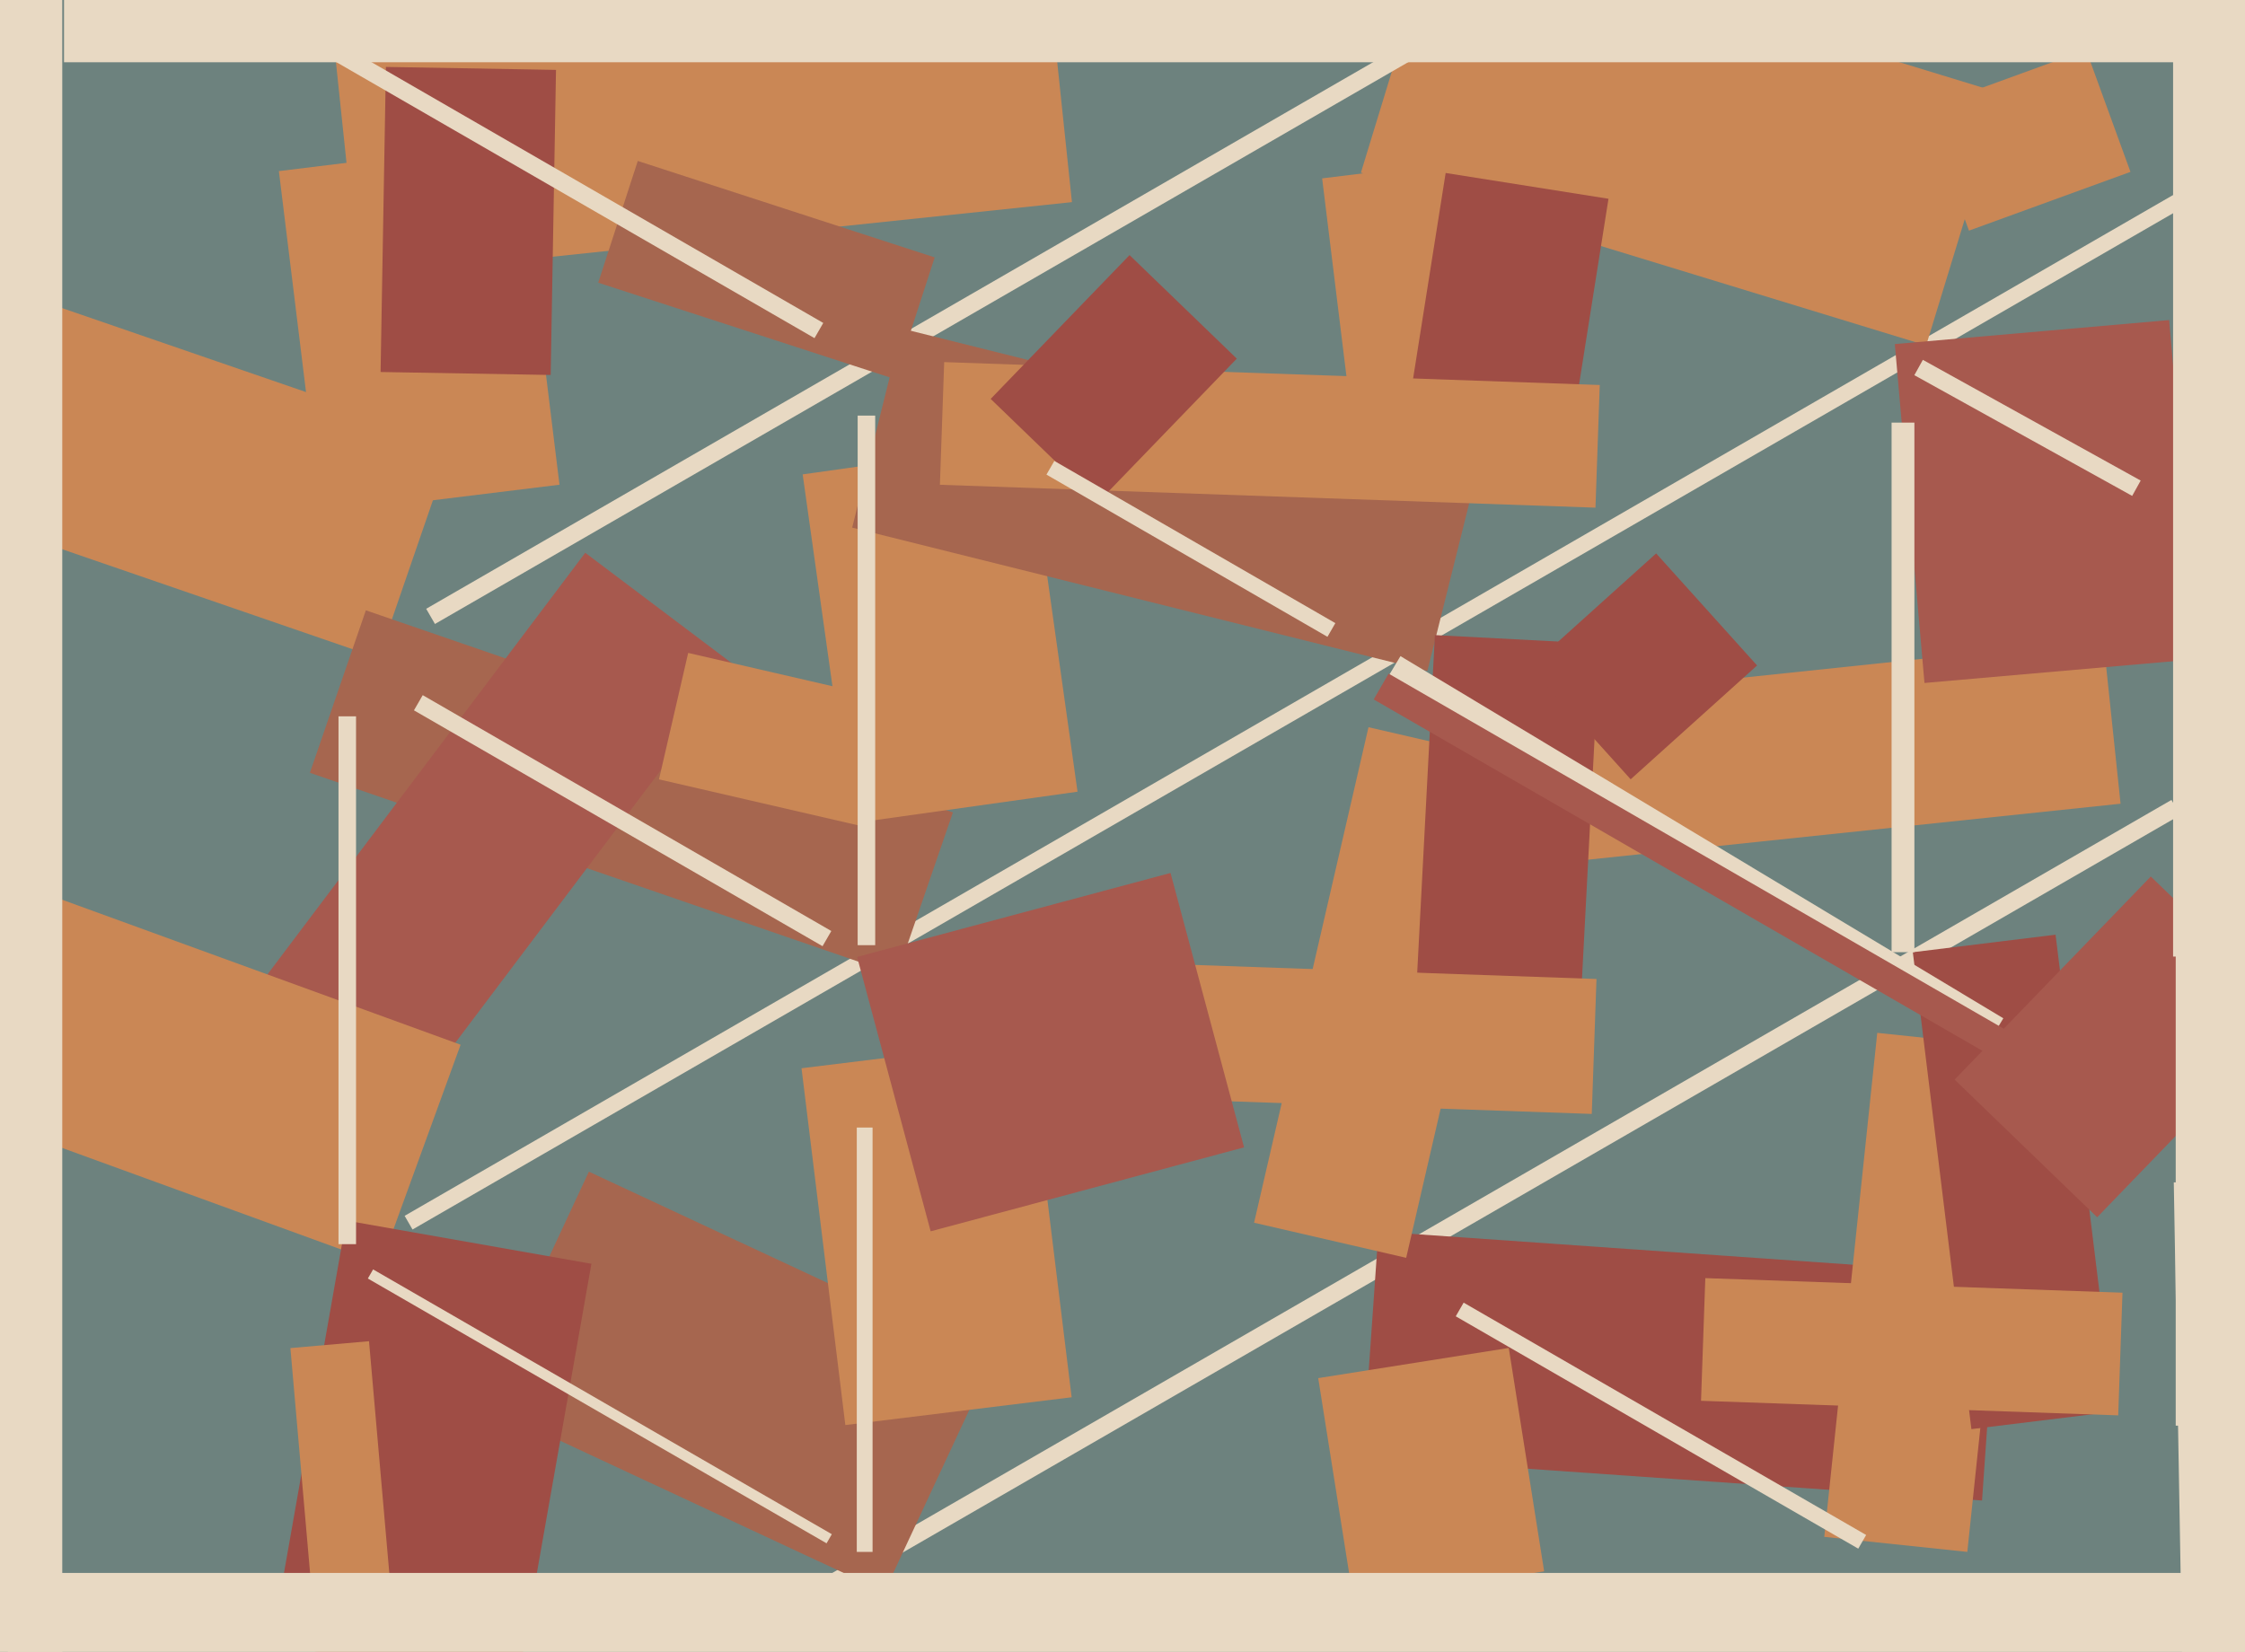 <svg xmlns="http://www.w3.org/2000/svg" width="640px" height="471px">
  <rect width="640" height="471" fill="rgb(109,130,126)"/>
  <polygon points="107.915,187.659 -31.077,139.8 -9.915,78.341 129.077,126.2" fill="rgb(202,135,85)"/>
  <polygon points="230.961,457.915 228.461,453.585 619.039,228.085 621.539,232.415" fill="rgb(232,217,195)"/>
  <polygon points="117.601,350.574 115.351,346.676 635.399,46.426 637.649,50.324" fill="rgb(232,217,195)"/>
  <polygon points="255.702,277.978 88.345,220.352 104.298,174.022 271.655,231.648" fill="rgb(166,102,79)"/>
  <polygon points="565.035,427.845 388.466,415.498 392.965,351.155 569.534,363.502" fill="rgb(159,77,69)"/>
  <polygon points="110.162,323.386 66.636,290.587 166.838,157.614 210.364,190.413" fill="rgb(167,89,78)"/>
  <polygon points="560.836,442.497 520.06,438.211 535.164,294.503 575.94,298.789" fill="rgb(202,135,85)"/>
  <polygon points="234.49,269.79 118.01,202.54 120.51,198.21 236.99,265.46" fill="rgb(232,217,195)"/>
  <polygon points="376.913,50.86 411.653,46.595 419.087,107.14 384.347,111.405" fill="rgb(202,135,85)"/>
  <polygon points="252.125,453.916 137.024,400.244 167.875,334.084 282.976,387.756" fill="rgb(166,102,79)"/>
  <polygon points="228.496,304.593 293.012,296.671 305.504,398.407 240.988,406.329" fill="rgb(202,135,85)"/>
  <polygon points="549.105,98.494 387.967,49.229 409.895,-22.494 571.033,26.771" fill="rgb(202,135,85)"/>
  <polygon points="123.995,177.915 121.495,173.585 422.005,0.085 424.505,4.415" fill="rgb(232,217,195)"/>
  <polygon points="79.503,48.791 147.493,40.443 159.497,138.209 91.507,146.557" fill="rgb(202,135,85)"/>
  <polygon points="619.7,337.141 720.185,335.387 723.3,513.859 622.815,515.613" fill="rgb(232,217,195)"/>
  <polygon points="246.813,235.831 187.864,222.221 196.187,186.169 255.136,199.779" fill="rgb(202,135,85)"/>
  <polygon points="400.871,358.647 357.511,348.637 390.129,207.353 433.489,217.363" fill="rgb(202,135,85)"/>
  <polygon points="545.305,271.509 585.999,266.512 602.695,402.491 562.001,407.488" fill="rgb(159,77,69)"/>
  <polygon points="445.875,136.678 399.454,129.325 412.125,49.322 458.546,56.675" fill="rgb(159,77,69)"/>
  <polygon points="228.823,135.262 293.19,126.216 307.177,225.738 242.81,234.784" fill="rgb(202,135,85)"/>
  <polygon points="406.914,191.324 242.934,150.439 257.086,93.676 421.066,134.561" fill="rgb(166,102,79)"/>
  <polygon points="108.563,360.378 -10.308,317.112 12.437,254.622 131.308,297.888" fill="rgb(202,135,85)"/>
  <polygon points="557.219,307.829 613.139,249.922 653.781,289.171 597.861,347.078" fill="rgb(167,89,78)"/>
  <polygon points="548.65,30.995 594.695,14.236 607.35,49.005 561.305,65.764" fill="rgb(202,135,85)"/>
  <polygon points="17.75,629.75 -22.75,629.75 -22.75,-26.75 17.75,-26.75" fill="rgb(232,217,195)"/>
  <polygon points="454.832,144.752 267.946,138.226 269.168,103.248 456.054,109.774" fill="rgb(202,135,85)"/>
  <polygon points="443.474,198.834 599.614,182.423 604.526,229.166 448.386,245.577" fill="rgb(202,135,85)"/>
  <polygon points="540.172,98.105 618.374,91.264 626.828,187.895 548.626,194.736" fill="rgb(167,89,78)"/>
  <polygon points="249.5,269.5 244.5,269.5 244.5,118.5 249.5,118.5" fill="rgb(232,217,195)"/>
  <polygon points="95.413,14.366 298.793,-7.01 305.587,57.634 102.207,79.01" fill="rgb(202,135,85)"/>
  <polygon points="529.749,441.574 415.001,375.324 417.251,371.426 531.999,437.676" fill="rgb(232,217,195)"/>
  <polygon points="545.75,271.5 539.25,271.5 539.25,120.5 545.75,120.5" fill="rgb(232,217,195)"/>
  <polygon points="752.75,17.75 18.25,17.75 18.25,-44.75 752.75,-44.75" fill="rgb(232,217,195)"/>
  <polygon points="147.325,480.984 77.403,468.655 98.675,348.016 168.597,360.345" fill="rgb(159,77,69)"/>
  <polygon points="450.943,279.914 404.007,277.454 409.057,181.086 455.993,183.546" fill="rgb(159,77,69)"/>
  <polygon points="312.988,143.263 282.416,113.74 322.012,72.737 352.584,102.26" fill="rgb(159,77,69)"/>
  <polygon points="82.785,384.384 105.199,382.423 112.215,462.616 89.801,464.577" fill="rgb(202,135,85)"/>
  <polygon points="298.321,135.324 300.571,131.426 380.679,177.676 378.429,181.574" fill="rgb(232,217,195)"/>
  <polygon points="375.794,392.949 430.116,384.345 440.206,448.051 385.884,456.655" fill="rgb(202,135,85)"/>
  <polygon points="156.987,106.917 108.495,106.07 110.013,19.083 158.505,19.93" fill="rgb(159,77,69)"/>
  <polygon points="640.5,272.75 619.5,272.75 619.5,-223.75 640.5,-223.75" fill="rgb(232,217,195)"/>
  <polygon points="101.5,354.75 96.5,354.75 96.5,204.25 101.5,204.25" fill="rgb(232,217,195)"/>
  <polygon points="607.837,141.397 545.739,106.976 548.163,102.603 610.261,137.024" fill="rgb(232,217,195)"/>
  <polygon points="170.538,80.606 181.818,45.892 266.462,73.394 255.182,108.108" fill="rgb(166,102,79)"/>
  <polygon points="453.778,317.617 288.878,311.859 290.222,273.383 455.122,279.141" fill="rgb(202,135,85)"/>
  <polygon points="244.344,272.85 333.692,248.91 354.656,327.15 265.308,351.09" fill="rgb(167,89,78)"/>
  <polygon points="714.75,406.5 620.25,406.5 620.25,151.5 714.75,151.5" fill="rgb(232,217,195)"/>
  <polygon points="567.757,295.918 395.895,192.653 399.243,187.082 571.105,290.347" fill="rgb(232,217,195)"/>
  <polygon points="248.75,442.5 244.25,442.5 244.25,321.5 248.75,321.5" fill="rgb(232,217,195)"/>
  <polygon points="232.197,96.415 89.303,13.915 91.803,9.585 234.697,92.085" fill="rgb(232,217,195)"/>
  <polygon points="436.092,190.249 472.135,157.796 500.908,189.751 464.865,222.204" fill="rgb(159,77,69)"/>
  <polygon points="816.75,525.5 2.25,525.5 2.25,448.5 816.75,448.5" fill="rgb(232,217,195)"/>
  <polygon points="235.635,440.049 104.865,364.549 106.365,361.951 237.135,437.451" fill="rgb(232,217,195)"/>
  <polygon points="391.607,199.431 395.857,192.069 573.393,294.569 569.143,301.931" fill="rgb(167,89,78)"/>
  <polygon points="603.853,403.566 484.926,399.413 486.147,364.434 605.074,368.587" fill="rgb(202,135,85)"/>
</svg>